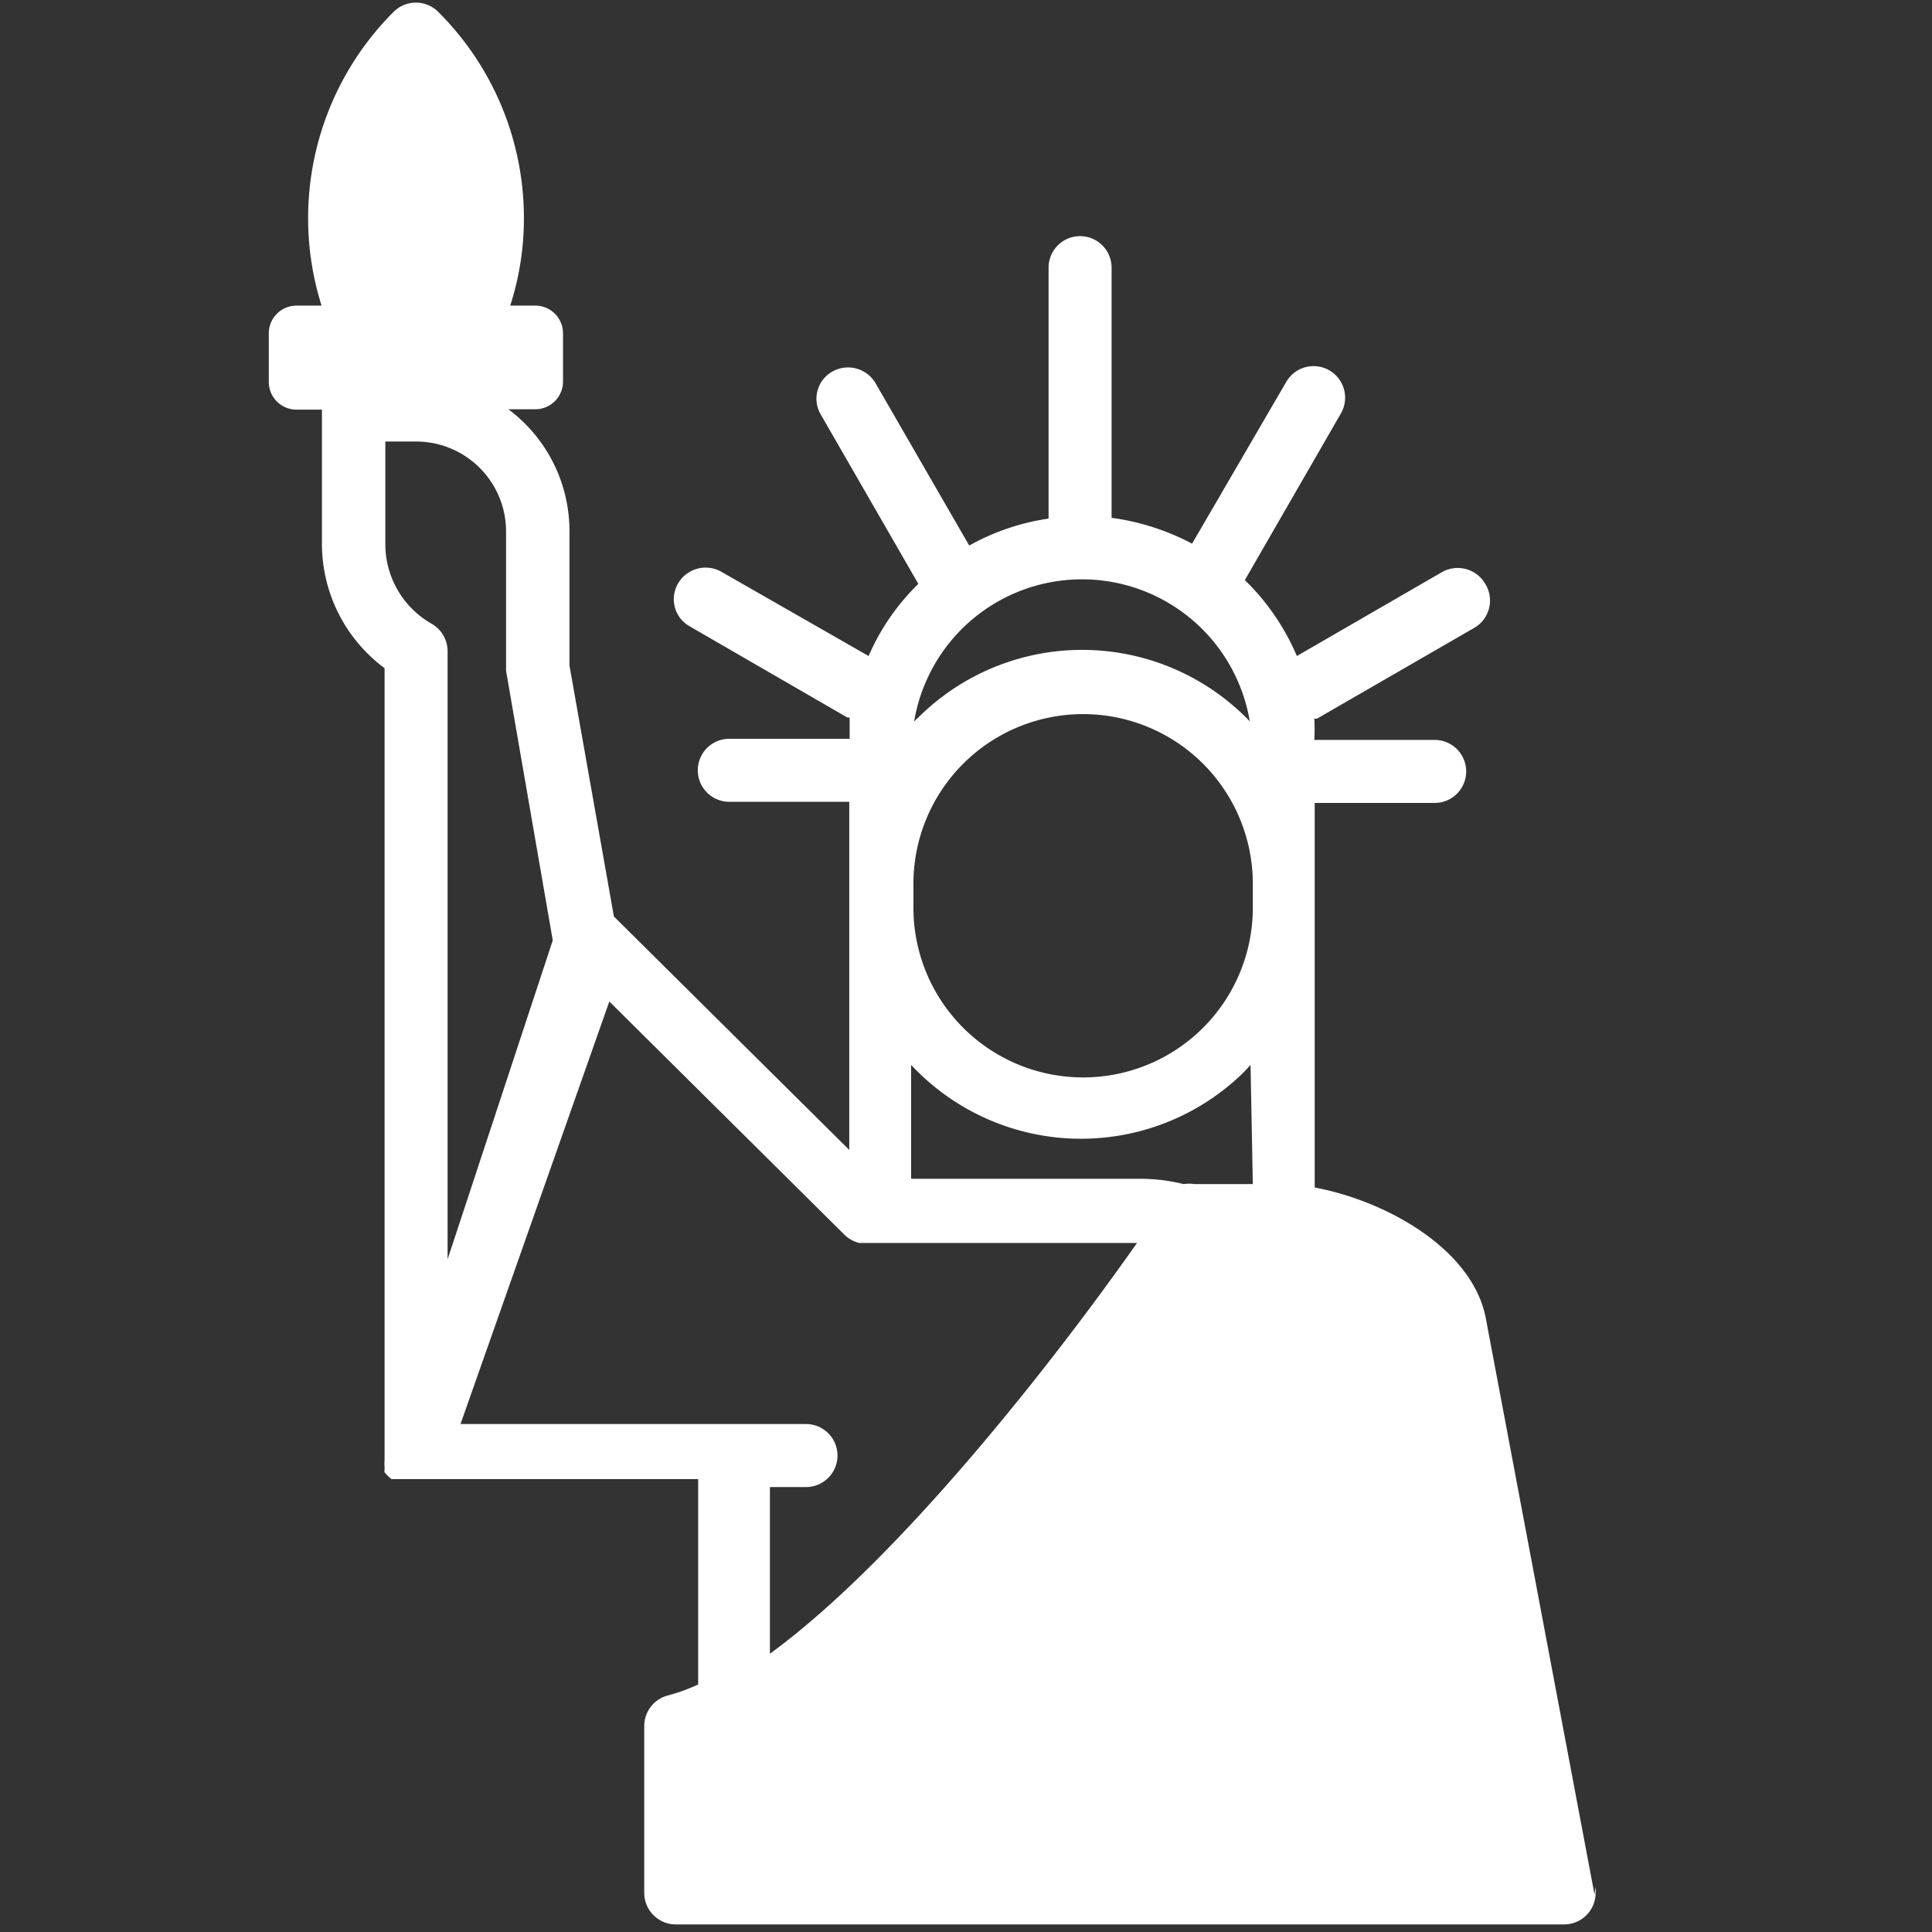 <svg xmlns="http://www.w3.org/2000/svg" viewBox="0 0 50.89 50.89"><rect x="0" y="0" width="50.89" height="50.89" fill="#333333" stroke="none"/><defs><style>.cls-1{fill:#fff;}.cls-2{fill:none;}</style></defs><title>LocationIcon_NYGeneral</title><g id="Layer_2" data-name="Layer 2"><g id="Layer_1-2" data-name="Layer 1"><path class="cls-1" d="M42,49.9,39.14,34.74c-.34-1.84-2.63-3.11-4.51-3.46V21.15h3.16a.83.83,0,1,0,0-1.66H34.62a5.09,5.09,0,0,0,0-.56l.07,0,4.14-2.39a.83.83,0,0,0,.31-1.13A.84.84,0,0,0,38,15.06l-3.84,2.22a6.13,6.13,0,0,0-1.37-2l2.53-4.39a.83.83,0,1,0-1.44-.83h0L31.4,14.32a6.34,6.34,0,0,0-2.12-.68V7.05a.83.83,0,0,0-1.66,0h0v6.61a6.09,6.09,0,0,0-2.09.71l-2.47-4.28a.84.84,0,0,0-1.14-.3.82.82,0,0,0-.3,1.13l2.57,4.46a5.93,5.93,0,0,0-1.31,1.9L19,15.06a.84.84,0,0,0-1.14.31.82.82,0,0,0,.31,1.13h0l4.15,2.4.06,0c0,.19,0,.37,0,.56H19.21a.83.83,0,1,0,0,1.66h3.16v9.17l-6.2-6.15L15,17.53V14a4,4,0,0,0-1.61-3.22h.71a.73.73,0,0,0,.73-.73V8.78a.73.73,0,0,0-.73-.73h-.66a7.49,7.49,0,0,0,.36-2.31A7.66,7.66,0,0,0,11.54.31a.83.83,0,0,0-1.17,0,7.68,7.68,0,0,0-1.9,7.74H7.81a.73.73,0,0,0-.73.73h0v1.28a.73.73,0,0,0,.73.73h.67v3.53a4.08,4.08,0,0,0,1.65,3.28V38.46s0,0,0,0a.84.84,0,0,0,0,.17v0l0,.07h0a.22.22,0,0,0,0,.08h0l.05.06v0l.06.06h0l.07.06h0l.06,0h0l.08,0h0l.08,0h7.86v5.41a4.8,4.8,0,0,1-.8.29.83.83,0,0,0-.62.81v4.39a.83.83,0,0,0,.83.83H41.2a.83.83,0,0,0,.83-.83.88.88,0,0,0,0-.16ZM28.5,15.26A4.48,4.48,0,0,1,32.92,19a6.12,6.12,0,0,0-8.65-.18l-.19.18A4.48,4.48,0,0,1,28.5,15.26ZM11.37,16.43a2.41,2.41,0,0,1-1.22-2.11V11.63H11A2.37,2.37,0,0,1,13.33,14v3.67l1.23,7.1-2.77,8.4v-16A.84.84,0,0,0,11.37,16.43Zm8.91,27.13V39.17h.95a.83.83,0,0,0,0-1.66h-9.1l3.92-11.13,6.19,6.14a.84.84,0,0,0,.39.22v0h7.32C27.75,35.87,23.68,41.08,20.28,43.56ZM33,31.19H31.46a.87.87,0,0,0-.28,0,4.79,4.79,0,0,0-1.13-.14H24v-3a6.12,6.12,0,0,0,8.65.3,4.11,4.11,0,0,0,.29-.3Zm0-7.28a4.47,4.47,0,0,1-8.94,0v-.63a4.47,4.47,0,0,1,8.94,0Z"/><rect class="cls-2" width="50.89" height="50.89"/></g></g></svg>
